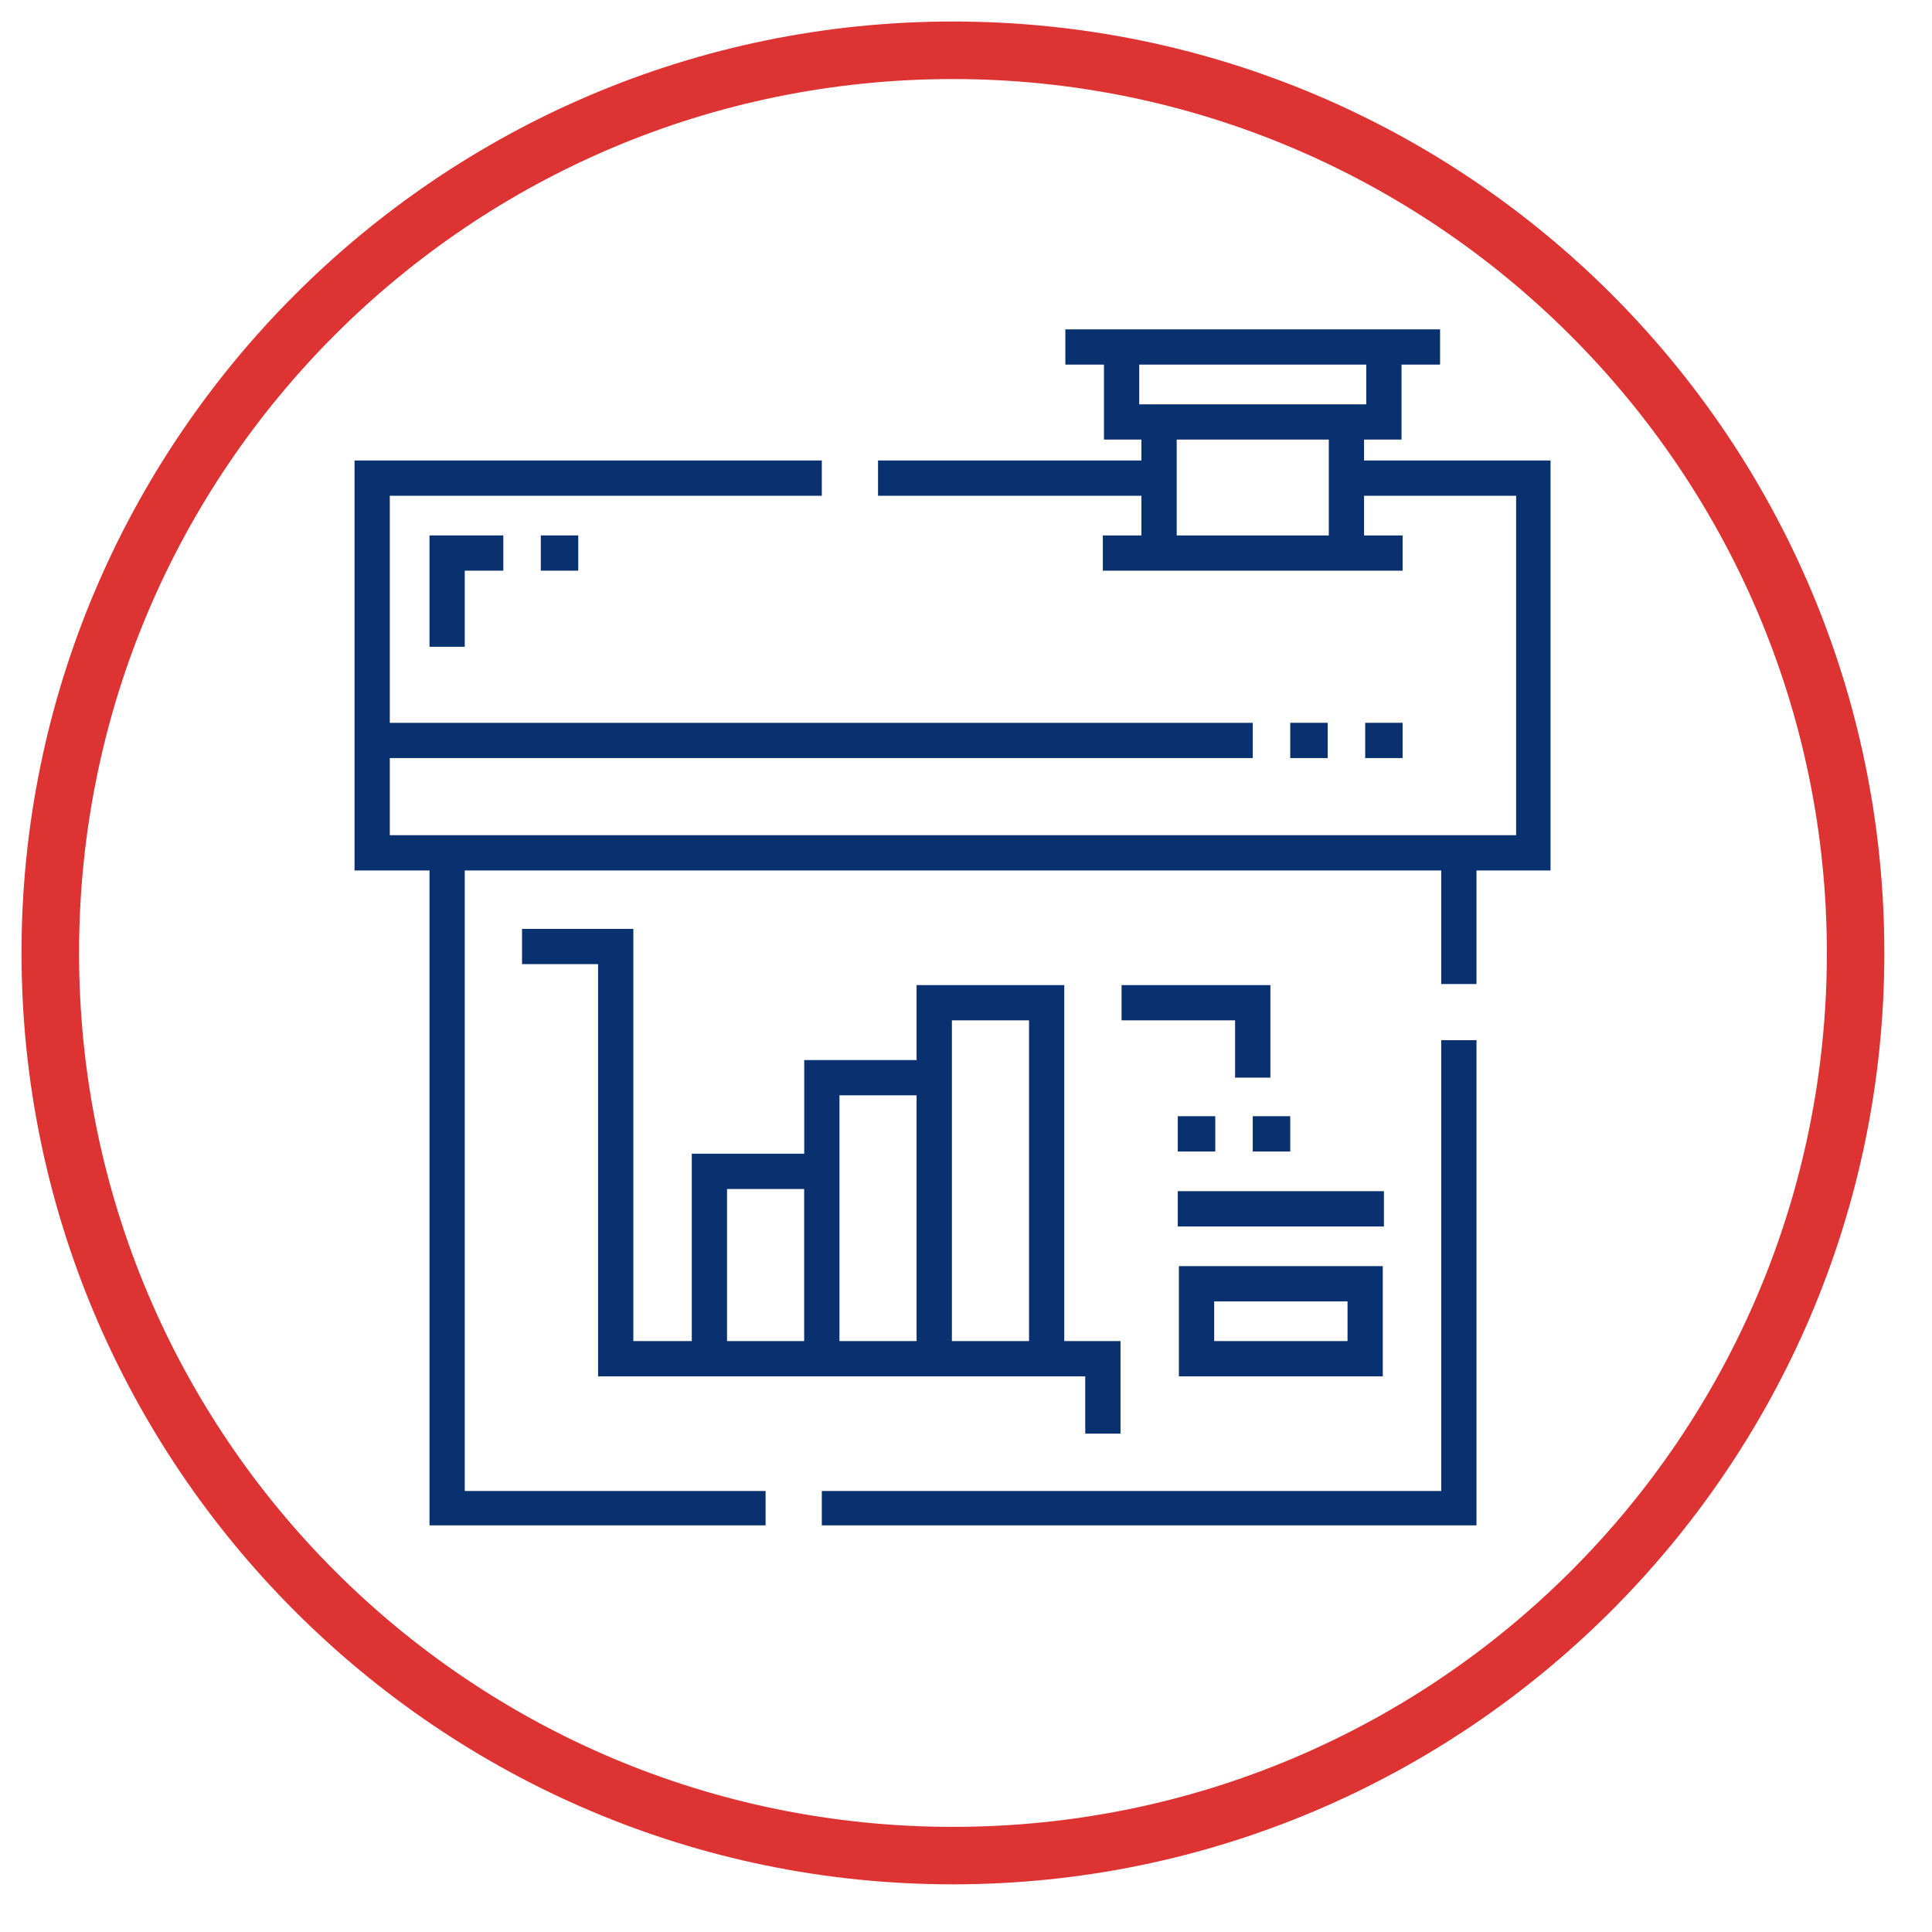 <?xml version="1.0" encoding="UTF-8"?> <svg xmlns="http://www.w3.org/2000/svg" xmlns:xlink="http://www.w3.org/1999/xlink" width="167" zoomAndPan="magnify" viewBox="0 0 125.25 125.25" height="167" preserveAspectRatio="xMidYMid meet" version="1.0"><defs><clipPath id="90f6f986de"><path d="M 1.395 1.395 L 122.172 1.395 L 122.172 122.172 L 1.395 122.172 Z M 1.395 1.395 " clip-rule="nonzero"></path></clipPath><clipPath id="614319b687"><path d="M 22.984 21.352 L 100.52 21.352 L 100.52 98.887 L 22.984 98.887 Z M 22.984 21.352 " clip-rule="nonzero"></path></clipPath><clipPath id="9cdbb6d670"><path d="M 53 67 L 96 67 L 96 98.887 L 53 98.887 Z M 53 67 " clip-rule="nonzero"></path></clipPath></defs><g clip-path="url(#90f6f986de)"><path fill="#dd3333" d="M 61.777 122.16 C 28.418 122.16 1.395 94.953 1.395 61.777 C 1.395 28.605 28.418 1.395 61.777 1.395 C 95.137 1.395 122.16 28.418 122.16 61.777 C 122.16 95.137 94.953 122.16 61.777 122.16 Z M 61.777 5.125 C 30.469 5.125 5.125 30.469 5.125 61.777 C 5.125 93.09 30.469 118.434 61.777 118.434 C 93.09 118.434 118.434 93.09 118.434 61.777 C 118.434 30.469 92.902 5.125 61.777 5.125 Z M 61.777 5.125 " fill-opacity="1" fill-rule="nonzero"></path></g><g clip-path="url(#614319b687)"><path fill="#09316f" d="M 88.43 29.852 L 88.43 28.496 L 90.859 28.496 L 90.859 23.637 L 93.359 23.637 L 93.359 21.352 L 69.066 21.352 L 69.066 23.637 L 71.57 23.637 L 71.57 28.496 L 73.996 28.496 L 73.996 29.852 L 56.922 29.852 L 56.922 32.141 L 73.996 32.141 L 73.996 34.711 L 71.496 34.711 L 71.496 36.996 L 90.93 36.996 L 90.93 34.711 L 88.43 34.711 L 88.43 32.141 L 98.289 32.141 L 98.289 54.145 L 25.27 54.145 L 25.27 49.145 L 81.215 49.145 L 81.215 46.859 L 25.27 46.859 L 25.27 32.141 L 53.277 32.141 L 53.277 29.852 L 22.984 29.852 L 22.984 56.434 L 27.844 56.434 L 27.844 98.945 L 49.633 98.945 L 49.633 96.66 L 30.129 96.66 L 30.129 56.434 L 93.434 56.434 L 93.434 63.793 L 95.719 63.793 L 95.719 56.434 L 100.578 56.434 L 100.578 29.852 Z M 86.145 34.711 L 76.285 34.711 L 76.285 28.496 L 86.145 28.496 Z M 73.855 26.211 L 73.855 23.637 L 88.574 23.637 L 88.574 26.211 L 73.855 26.211 " fill-opacity="1" fill-rule="nonzero"></path></g><path fill="#09316f" d="M 83.645 46.859 L 86.074 46.859 L 86.074 49.145 L 83.645 49.145 L 83.645 46.859 " fill-opacity="1" fill-rule="nonzero"></path><path fill="#09316f" d="M 88.504 46.859 L 90.93 46.859 L 90.93 49.145 L 88.504 49.145 L 88.504 46.859 " fill-opacity="1" fill-rule="nonzero"></path><path fill="#09316f" d="M 30.129 41.93 L 30.129 36.996 L 32.629 36.996 L 32.629 34.711 L 27.844 34.711 L 27.844 41.93 L 30.129 41.93 " fill-opacity="1" fill-rule="nonzero"></path><path fill="#09316f" d="M 35.059 34.711 L 37.488 34.711 L 37.488 36.996 L 35.059 36.996 L 35.059 34.711 " fill-opacity="1" fill-rule="nonzero"></path><g clip-path="url(#9cdbb6d670)"><path fill="#09316f" d="M 93.434 96.66 L 53.277 96.66 L 53.277 98.945 L 95.719 98.945 L 95.719 67.434 L 93.434 67.434 L 93.434 96.66 " fill-opacity="1" fill-rule="nonzero"></path></g><path fill="#09316f" d="M 70.355 89.227 L 70.355 92.941 L 72.641 92.941 L 72.641 86.941 L 68.996 86.941 L 68.996 63.863 L 59.422 63.863 L 59.422 68.723 L 52.137 68.723 L 52.137 74.793 L 44.848 74.793 L 44.848 86.941 L 41.059 86.941 L 41.059 60.219 L 33.844 60.219 L 33.844 62.504 L 38.773 62.504 L 38.773 89.227 Z M 61.711 66.148 L 66.711 66.148 L 66.711 86.941 L 61.711 86.941 Z M 54.422 71.008 L 59.422 71.008 L 59.422 86.941 L 54.422 86.941 Z M 47.133 77.082 L 52.133 77.082 L 52.133 86.941 L 47.133 86.941 L 47.133 77.082 " fill-opacity="1" fill-rule="nonzero"></path><path fill="#09316f" d="M 72.711 66.148 L 80.07 66.148 L 80.07 69.863 L 82.359 69.863 L 82.359 63.863 L 72.711 63.863 L 72.711 66.148 " fill-opacity="1" fill-rule="nonzero"></path><path fill="#09316f" d="M 76.355 72.363 L 78.785 72.363 L 78.785 74.652 L 76.355 74.652 L 76.355 72.363 " fill-opacity="1" fill-rule="nonzero"></path><path fill="#09316f" d="M 81.215 72.363 L 83.645 72.363 L 83.645 74.652 L 81.215 74.652 L 81.215 72.363 " fill-opacity="1" fill-rule="nonzero"></path><path fill="#09316f" d="M 76.355 77.223 L 89.719 77.223 L 89.719 79.512 L 76.355 79.512 L 76.355 77.223 " fill-opacity="1" fill-rule="nonzero"></path><path fill="#09316f" d="M 89.645 89.227 L 89.645 82.082 L 76.426 82.082 L 76.426 89.227 Z M 78.715 84.367 L 87.359 84.367 L 87.359 86.941 L 78.715 86.941 L 78.715 84.367 " fill-opacity="1" fill-rule="nonzero"></path></svg> 